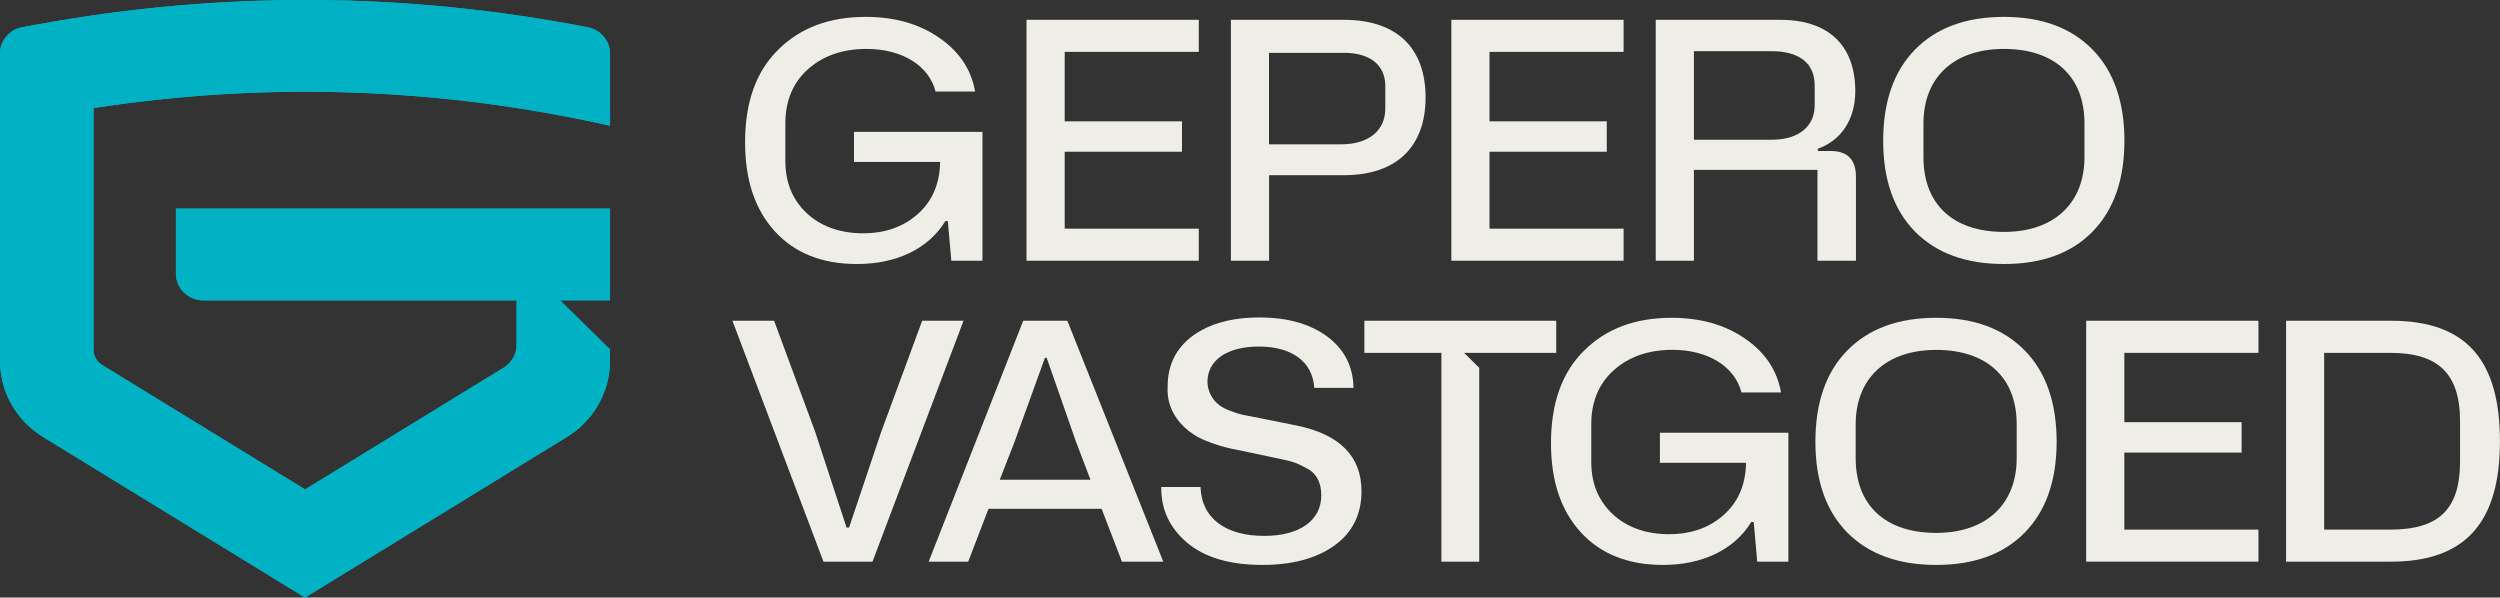 <svg width="205" height="49" viewBox="0 0 205 49" fill="none" xmlns="http://www.w3.org/2000/svg">
<rect x="0" y="0" width="205" height="49" fill="#333333" stroke="none"/>
<g clip-path="url(#clip0_6013_349)">
<path d="M50.025 24.627V17.105H14.424V22.424C14.424 23.641 15.429 24.632 16.673 24.632H42.359V28.277C42.359 29.036 41.963 29.741 41.305 30.145L25.018 40.133L8.377 29.93C7.937 29.661 7.671 29.192 7.671 28.681V8.862C21.813 6.682 36.041 7.166 50.025 10.31V4.404C50.025 3.349 49.264 2.444 48.205 2.24C33.297 -0.662 18.156 -0.748 3.135 1.992L1.836 2.229C0.771 2.423 0 3.338 0 4.399V29.591C0 32.127 1.331 34.479 3.52 35.825L25.012 49L46.499 35.825C48.688 34.479 50.02 32.127 50.02 29.591V28.648L45.923 24.627H50.02H50.025Z" fill="#00B2C4"/>
<path d="M61.097 11.678C61.097 14.742 61.901 17.18 63.536 18.968C65.171 20.756 67.41 21.649 70.284 21.649C73.473 21.649 76.113 20.433 77.52 18.128H77.721L78.009 21.38H80.562V10.811H70.028V13.277H77.091C77.064 15.038 76.461 16.475 75.282 17.53C74.103 18.586 72.614 19.13 70.773 19.13C68.931 19.13 67.328 18.586 66.149 17.477C64.971 16.367 64.4 14.957 64.4 13.196V10.106C64.4 8.291 65.003 6.8 66.236 5.691C67.47 4.582 69.078 4.011 71.061 4.011C73.962 4.011 76.173 5.368 76.716 7.505H79.96C79.644 5.691 78.639 4.2 77.004 3.091C75.369 1.954 73.359 1.384 70.974 1.384C68.018 1.384 65.606 2.278 63.797 4.092C61.988 5.879 61.097 8.399 61.097 11.678ZM98.3 21.38V18.753H87.305V12.443H96.921V9.95H87.305V4.253H98.3V1.626H84.175V21.38H98.3ZM104.065 21.38V14.365H110.209C114.544 14.365 116.897 12.007 116.897 7.995C116.897 3.984 114.599 1.626 110.209 1.626H100.935V21.38H104.065ZM104.065 4.334H110.236C112.301 4.334 113.594 5.309 113.594 7.042V8.911C113.594 10.671 112.274 11.834 109.976 11.834H104.059V4.329L104.065 4.334ZM133.135 21.38V18.753H122.139V12.443H131.755V9.95H122.139V4.253H133.135V1.626H119.01V21.38H133.135ZM138.9 21.38V13.929H149.032V21.38H152.188V14.499C152.188 13.089 151.498 12.383 150.124 12.383H149.064V12.195C150.928 11.543 152.134 9.837 152.134 7.479C152.134 3.823 150.037 1.626 145.989 1.626H135.77V21.38H138.9ZM138.9 4.2H145.299C147.483 4.2 148.803 5.147 148.803 6.989V8.641C148.803 10.348 147.511 11.457 145.299 11.457H138.9V4.2ZM154.421 11.543C154.421 14.715 155.279 17.207 157.034 18.995C158.783 20.756 161.196 21.649 164.325 21.649C167.454 21.649 169.866 20.756 171.589 18.995C173.338 17.207 174.202 14.715 174.202 11.543C174.202 8.372 173.343 5.853 171.589 4.065C169.839 2.278 167.427 1.384 164.325 1.384C161.223 1.384 158.783 2.278 157.034 4.065C155.285 5.853 154.421 8.345 154.421 11.543ZM157.724 10.106C157.724 6.396 160.163 4.011 164.325 4.011C168.486 4.011 170.926 6.289 170.926 10.106V12.895C170.926 16.61 168.486 19.017 164.325 19.017C160.163 19.017 157.724 16.766 157.724 12.895V10.106Z" fill="#EEEDE6"/>
<path d="M106.335 34.894L102.543 34.135C101.767 34 101.566 33.946 100.761 33.645C100.387 33.483 100.072 33.322 99.871 33.128C99.441 32.778 99.012 32.1 99.012 31.314C99.012 29.553 100.593 28.417 103.233 28.417C105.874 28.417 107.628 29.612 107.77 31.803H110.986C110.959 30.016 110.209 28.605 108.807 27.577C107.4 26.549 105.564 26.032 103.266 26.032C100.968 26.032 99.159 26.549 97.784 27.55C96.437 28.552 95.747 29.935 95.747 31.696C95.633 33.699 96.866 34.975 97.958 35.68C98.675 36.143 99.968 36.547 100.512 36.681C100.799 36.762 101.174 36.843 101.631 36.924L105.216 37.683C106.048 37.871 106.249 37.925 107.08 38.361C107.911 38.77 108.346 39.524 108.346 40.612C108.346 42.701 106.536 43.944 103.668 43.944C100.539 43.944 98.529 42.534 98.442 39.933H95.225C95.198 41.775 95.915 43.293 97.35 44.51C98.817 45.727 100.854 46.324 103.521 46.324C105.988 46.324 107.971 45.781 109.432 44.725C110.899 43.67 111.643 42.178 111.643 40.283C111.643 37.414 109.861 35.621 106.33 34.894" fill="#EEEDE6"/>
<path d="M50.025 24.627V17.105H14.424V22.424C14.424 23.641 15.429 24.632 16.673 24.632H42.359V28.277C42.359 29.036 41.963 29.741 41.305 30.145L25.018 40.133L8.377 29.93C7.937 29.661 7.671 29.192 7.671 28.681V8.862C21.813 6.682 36.041 7.166 50.025 10.31V4.404C50.025 3.349 49.264 2.444 48.205 2.24C33.297 -0.662 18.156 -0.748 3.135 1.992L1.836 2.229C0.771 2.423 0 3.338 0 4.399V29.591C0 32.127 1.331 34.479 3.52 35.825L25.012 49L46.499 35.825C48.688 34.479 50.02 32.127 50.02 29.591V28.648L45.923 24.627H50.02H50.025Z" fill="#00B2C4"/>
<path d="M89.418 39.336H81.981L83.187 36.245L85.686 29.337H85.827L88.239 36.245L89.418 39.336ZM83.904 26.301L76.151 46.055H79.394L81.057 41.721H90.331L91.999 46.055H95.388L87.522 26.301H83.904Z" fill="#EEEDE6"/>
<path d="M75.619 26.301L72.261 35.405L69.621 43.266H69.42L66.834 35.378L63.476 26.301H60.059L67.524 46.055H71.544L79.009 26.301H75.619Z" fill="#EEEDE6"/>
<path d="M165.368 37.575C165.368 41.29 162.929 43.697 158.767 43.697C154.606 43.697 152.166 41.446 152.166 37.575V34.786C152.166 31.077 154.606 28.692 158.767 28.692C162.929 28.692 165.368 30.969 165.368 34.786V37.575ZM158.767 26.059C155.665 26.059 153.226 26.953 151.476 28.74C149.727 30.527 148.863 33.02 148.863 36.218C148.863 39.416 149.727 41.882 151.476 43.67C153.226 45.43 155.638 46.324 158.767 46.324C161.896 46.324 164.309 45.43 166.031 43.67C167.78 41.882 168.644 39.39 168.644 36.218C168.644 33.047 167.786 30.527 166.031 28.74C164.281 26.953 161.869 26.059 158.767 26.059Z" fill="#EEEDE6"/>
<path d="M127.61 26.301H111.877V28.934H118.195V46.055H121.297V30.161L120.053 28.934H121.297H122.243H127.61V26.301Z" fill="#EEEDE6"/>
<path d="M201.724 37.844C201.724 41.748 200.002 43.428 196.009 43.428H190.581V28.934H196.009C199.828 28.934 201.724 30.533 201.724 34.544V37.85V37.844ZM196.069 26.301H187.458V46.055H196.069C202.267 46.055 204.995 42.722 204.995 36.191C204.995 29.66 202.354 26.301 196.069 26.301Z" fill="#EEEDE6"/>
<path d="M171.067 46.055H185.192V43.428H174.196V37.112H183.812V34.619H174.196V28.934H185.192V26.301H171.067V46.055Z" fill="#EEEDE6"/>
<path d="M136.112 37.952H143.175C143.148 39.713 142.545 41.15 141.366 42.205C140.187 43.261 138.698 43.804 136.857 43.804C135.015 43.804 133.412 43.261 132.233 42.152C131.055 41.042 130.484 39.632 130.484 37.871V34.781C130.484 32.966 131.087 31.475 132.32 30.366C133.554 29.257 135.162 28.686 137.145 28.686C140.046 28.686 142.252 30.043 142.8 32.18H146.044C145.728 30.366 144.723 28.875 143.088 27.765C141.453 26.629 139.443 26.059 137.058 26.059C134.102 26.059 131.69 26.953 129.881 28.767C128.072 30.554 127.181 33.074 127.181 36.353C127.181 39.416 127.985 41.855 129.62 43.643C131.256 45.43 133.494 46.324 136.368 46.324C139.551 46.324 142.197 45.107 143.604 42.803H143.805L144.093 46.055H146.647V35.486H136.112V37.952Z" fill="#EEEDE6"/>
</g>
<defs>
<clipPath id="clip0_6013_349">
<rect width="205" height="49" fill="white"/>
</clipPath>
</defs>
</svg>
